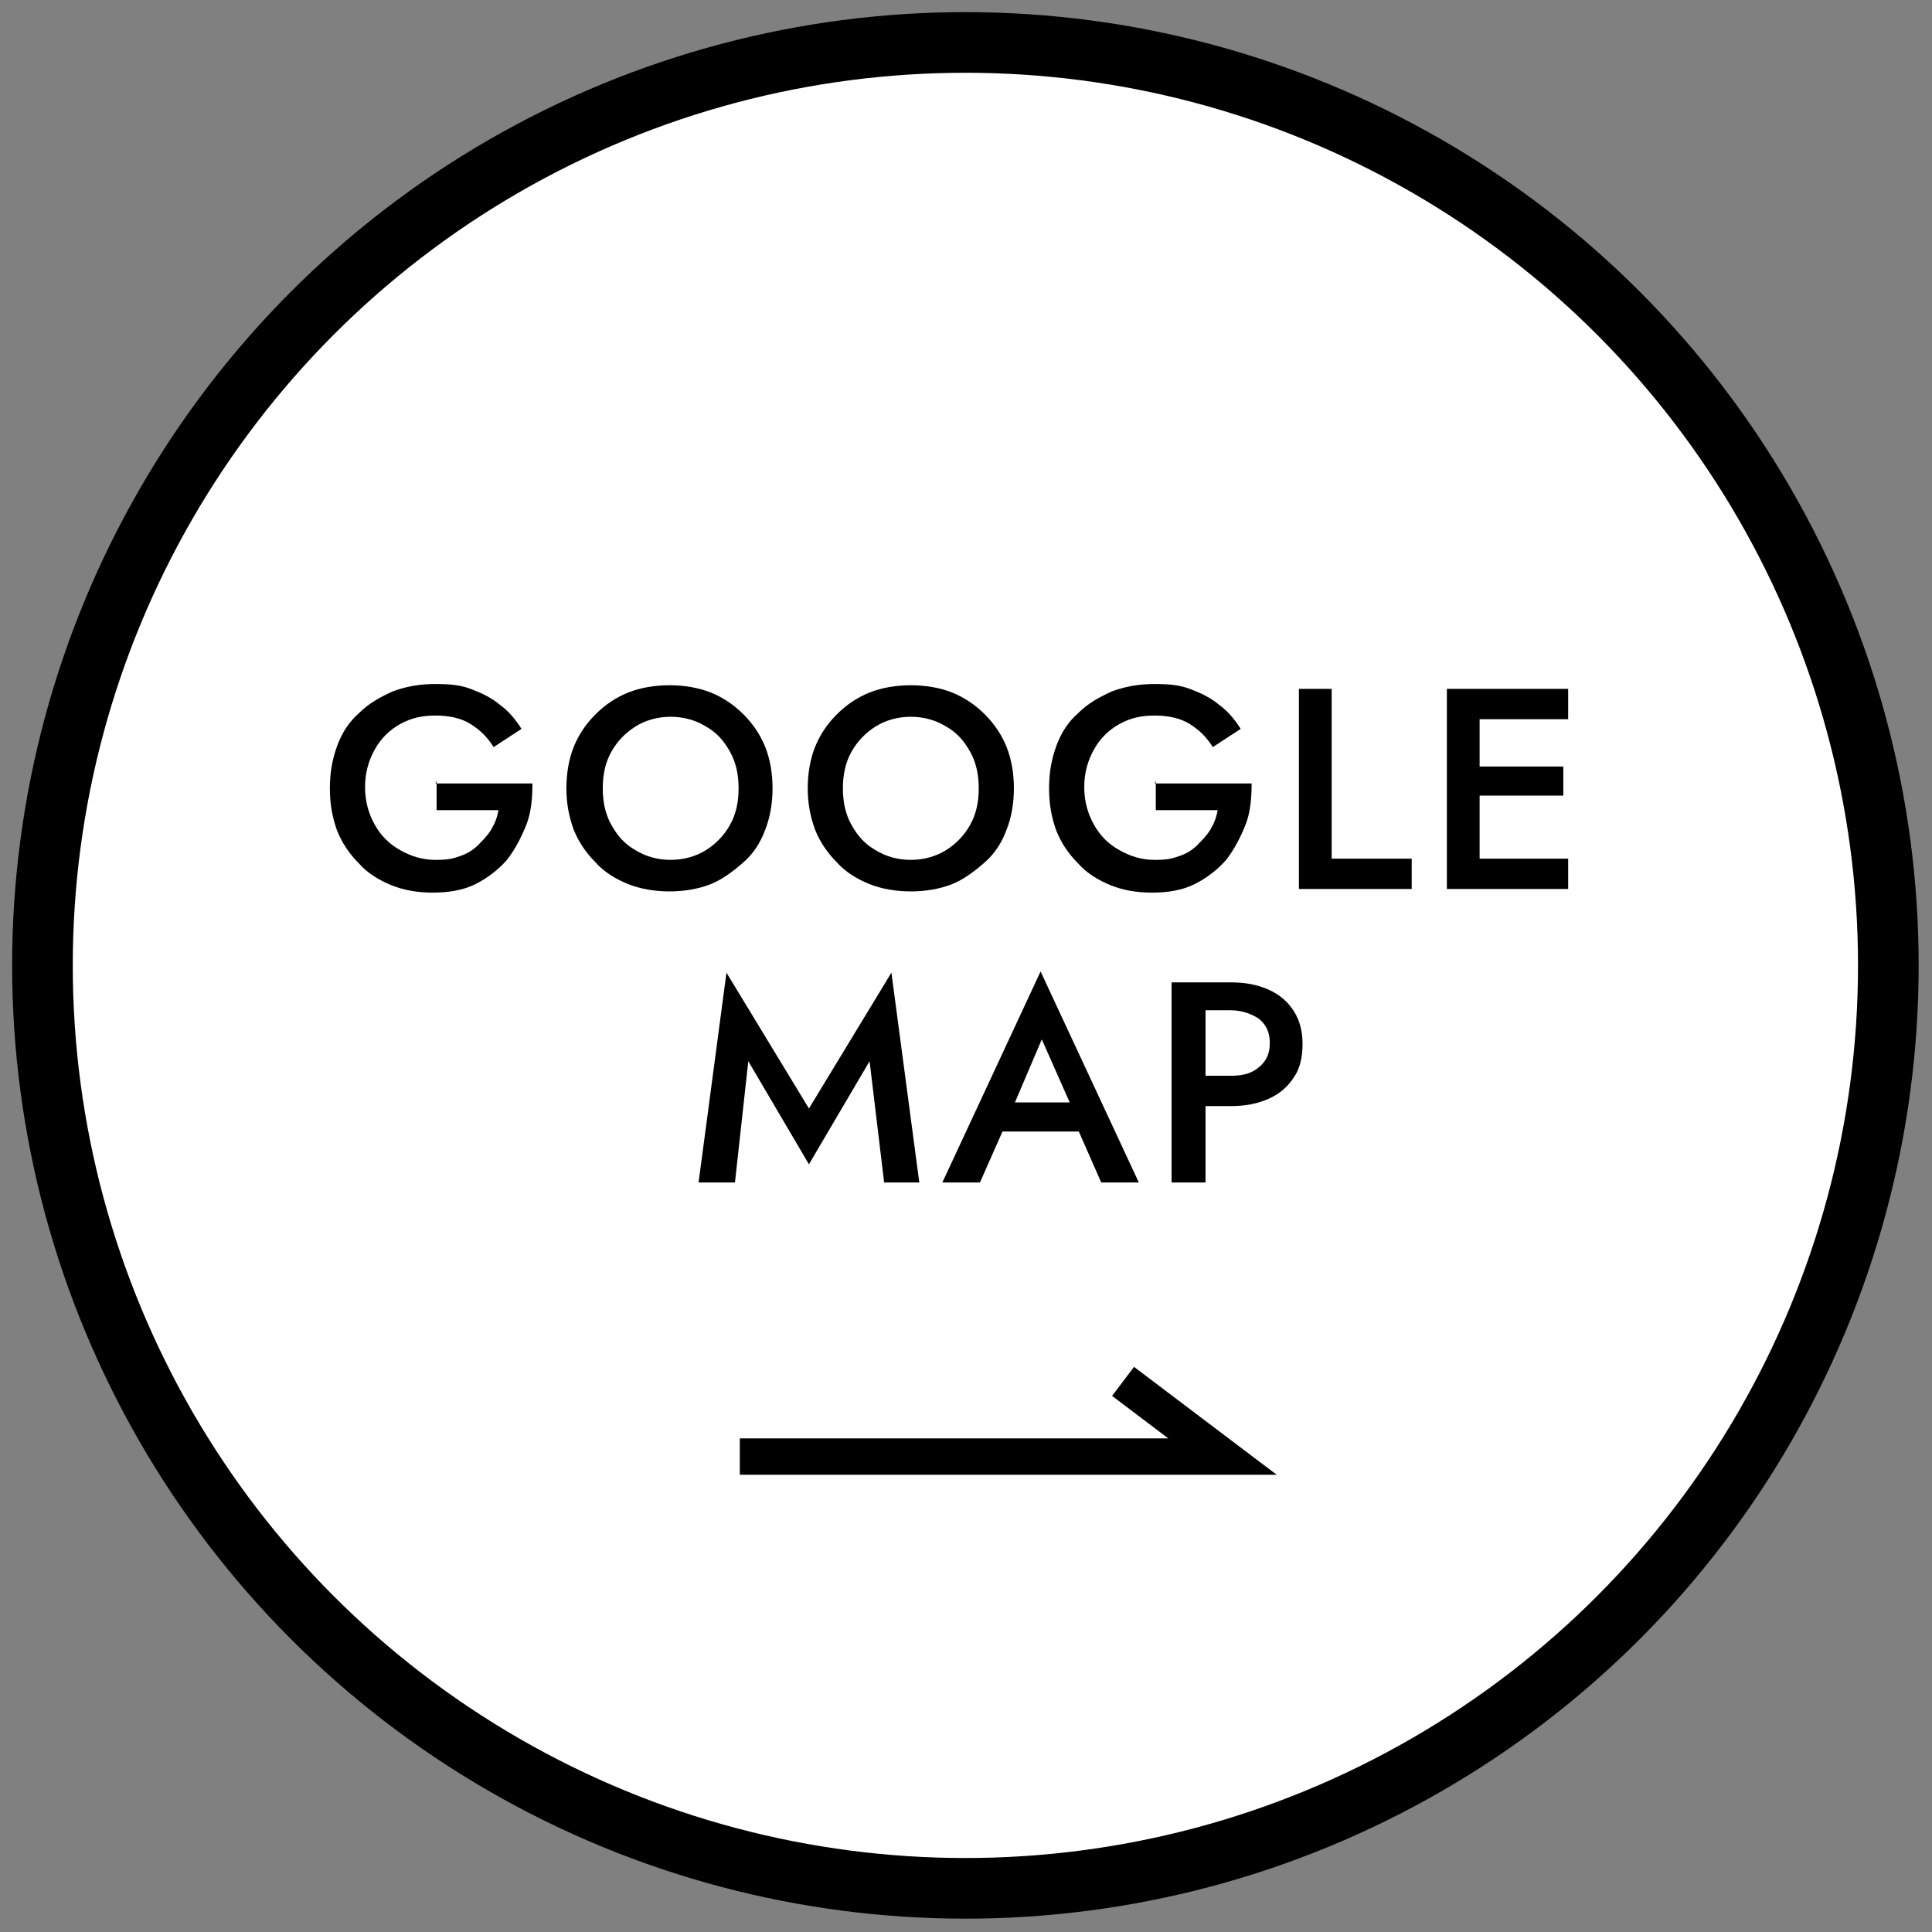 <?xml version="1.0" encoding="UTF-8"?>
<svg id="_レイヤー_1" data-name="レイヤー 1" xmlns="http://www.w3.org/2000/svg" version="1.1" viewBox="0 0 159.3 159.3">
  <rect x="0" y="0" width="159.3" height="159.3" fill="#808080" stroke="none"/>
  <defs>
    <style>
      .cls-1 {
        fill: #000;
        stroke-width: 0px;
      }

      .cls-2 {
        fill: none;
        stroke-width: 3px;
      }

      .cls-2, .cls-3 {
        stroke: #000;
        stroke-miterlimit: 10;
      }

      .cls-3 {
        fill: #fff;
        stroke-width: 5px;
      }
    </style>
  </defs>
  <circle class="cls-3" cx="79.6" cy="79.6" r="76.1"/>
  <g>
    <path class="cls-1" d="M35.9,64.6h8c0,1.2-.1,2.4-.5,3.4s-.9,2-1.6,2.9c-.7.8-1.6,1.5-2.6,2s-2.2.7-3.5.7-2.4-.2-3.4-.6-2-1-2.7-1.8c-.8-.8-1.4-1.7-1.8-2.7-.4-1.1-.6-2.2-.6-3.5s.2-2.4.6-3.5,1-2,1.8-2.7c.8-.8,1.7-1.3,2.8-1.8,1.1-.4,2.2-.6,3.5-.6s2.1.1,2.9.4,1.7.7,2.4,1.3c.7.5,1.3,1.2,1.8,2l-2.3,1.5c-.5-.8-1.1-1.4-1.9-1.9-.8-.5-1.8-.7-2.9-.7s-2,.2-2.9.7-1.6,1.2-2.1,2.1c-.5.9-.8,1.9-.8,3.1s.3,2.2.8,3.1c.5.9,1.2,1.6,2.1,2.1.9.5,1.8.8,2.9.8s1.4-.1,2-.3c.6-.2,1.1-.5,1.5-.9.4-.4.8-.8,1.1-1.3.3-.5.5-1,.6-1.6h-5.1v-2.4Z"/>
    <path class="cls-1" d="M47.3,61.6c.4-1,1-1.9,1.8-2.7s1.7-1.4,2.7-1.8,2.2-.6,3.4-.6,2.4.2,3.4.6,1.9,1,2.7,1.8,1.4,1.7,1.8,2.7c.4,1,.6,2.2.6,3.4s-.2,2.4-.6,3.4c-.4,1.1-1,2-1.8,2.7s-1.7,1.4-2.7,1.8-2.2.6-3.4.6-2.4-.2-3.4-.6-2-1-2.7-1.8c-.8-.8-1.4-1.7-1.8-2.7-.4-1.1-.6-2.2-.6-3.4s.2-2.4.6-3.4ZM50.4,68c.5.9,1.1,1.6,2,2.1.8.5,1.8.8,2.9.8s2.1-.3,2.9-.8c.8-.5,1.5-1.2,2-2.1.5-.9.7-1.9.7-3s-.2-2.1-.7-3c-.5-.9-1.1-1.6-2-2.1-.8-.5-1.8-.8-2.9-.8s-2.1.3-2.9.8c-.8.5-1.5,1.2-2,2.1-.5.9-.7,1.9-.7,3s.2,2.1.7,3Z"/>
    <path class="cls-1" d="M67.2,61.6c.4-1,1-1.9,1.8-2.7s1.7-1.4,2.7-1.8,2.2-.6,3.4-.6,2.4.2,3.4.6,1.9,1,2.7,1.8,1.4,1.7,1.8,2.7c.4,1,.6,2.2.6,3.4s-.2,2.4-.6,3.4c-.4,1.1-1,2-1.8,2.7s-1.7,1.4-2.7,1.8-2.2.6-3.4.6-2.4-.2-3.4-.6-2-1-2.7-1.8c-.8-.8-1.4-1.7-1.8-2.7-.4-1.1-.6-2.2-.6-3.4s.2-2.4.6-3.4ZM70.2,68c.5.9,1.1,1.6,2,2.1.8.5,1.8.8,2.9.8s2.1-.3,2.9-.8c.8-.5,1.5-1.2,2-2.1.5-.9.7-1.9.7-3s-.2-2.1-.7-3c-.5-.9-1.1-1.6-2-2.1-.8-.5-1.8-.8-2.9-.8s-2.1.3-2.9.8c-.8.5-1.5,1.2-2,2.1-.5.9-.7,1.9-.7,3s.2,2.1.7,3Z"/>
    <path class="cls-1" d="M95.2,64.6h8c0,1.2-.1,2.4-.5,3.4s-.9,2-1.6,2.9c-.7.8-1.6,1.5-2.6,2s-2.2.7-3.5.7-2.4-.2-3.4-.6-2-1-2.7-1.8c-.8-.8-1.4-1.7-1.8-2.7-.4-1.1-.6-2.2-.6-3.5s.2-2.4.6-3.5,1-2,1.8-2.7c.8-.8,1.7-1.3,2.8-1.8,1.1-.4,2.2-.6,3.5-.6s2.1.1,2.9.4,1.7.7,2.4,1.3c.7.5,1.3,1.2,1.8,2l-2.3,1.5c-.5-.8-1.1-1.4-1.9-1.9-.8-.5-1.8-.7-2.9-.7s-2,.2-2.9.7-1.6,1.2-2.1,2.1c-.5.9-.8,1.9-.8,3.1s.3,2.2.8,3.1c.5.9,1.2,1.6,2.1,2.1.9.5,1.8.8,2.9.8s1.4-.1,2-.3c.6-.2,1.1-.5,1.5-.9.4-.4.8-.8,1.1-1.3.3-.5.5-1,.6-1.6h-5.1v-2.4Z"/>
    <path class="cls-1" d="M109.8,56.8v14h6.6v2.5h-9.3v-16.5h2.8Z"/>
    <path class="cls-1" d="M122,56.8v16.5h-2.7v-16.5h2.7ZM121,56.8h8.3v2.5h-8.3v-2.5ZM121,63.2h7.9v2.4h-7.9v-2.4ZM121,70.8h8.3v2.5h-8.3v-2.5Z"/>
    <path class="cls-1" d="M60.5,97.5h-2.9l2.3-17.3,6.8,11.2,6.8-11.2,2.3,17.3h-2.9l-1.2-10-5,8.5-5-8.5-1.1,10Z"/>
    <path class="cls-1" d="M83.1,91.7v.6s-2.3,5.2-2.3,5.2h-3.1l8.1-17.4,8.1,17.4h-3.1l-2.2-5v-.7c0,0-2.7-6.1-2.7-6.1l-2.6,6.1ZM81.9,90.9h7.7l.5,2.4h-8.7l.5-2.4Z"/>
    <path class="cls-1" d="M99.4,81v16.5h-2.8v-16.5h2.8ZM98.2,81h3.3c1.2,0,2.2.2,3.1.6.9.4,1.6,1,2.1,1.8.5.8.7,1.7.7,2.7s-.2,2-.7,2.7c-.5.8-1.2,1.4-2.1,1.8-.9.4-1.9.6-3.1.6h-3.3v-2.5h3.3c1,0,1.7-.2,2.3-.7.6-.5.9-1.1.9-2s-.3-1.5-.9-2c-.6-.4-1.4-.7-2.3-.7h-3.3v-2.5Z"/>
  </g>
  <polyline class="cls-2" points="61 120.1 100.8 120.1 92.6 113.9"/>
</svg>